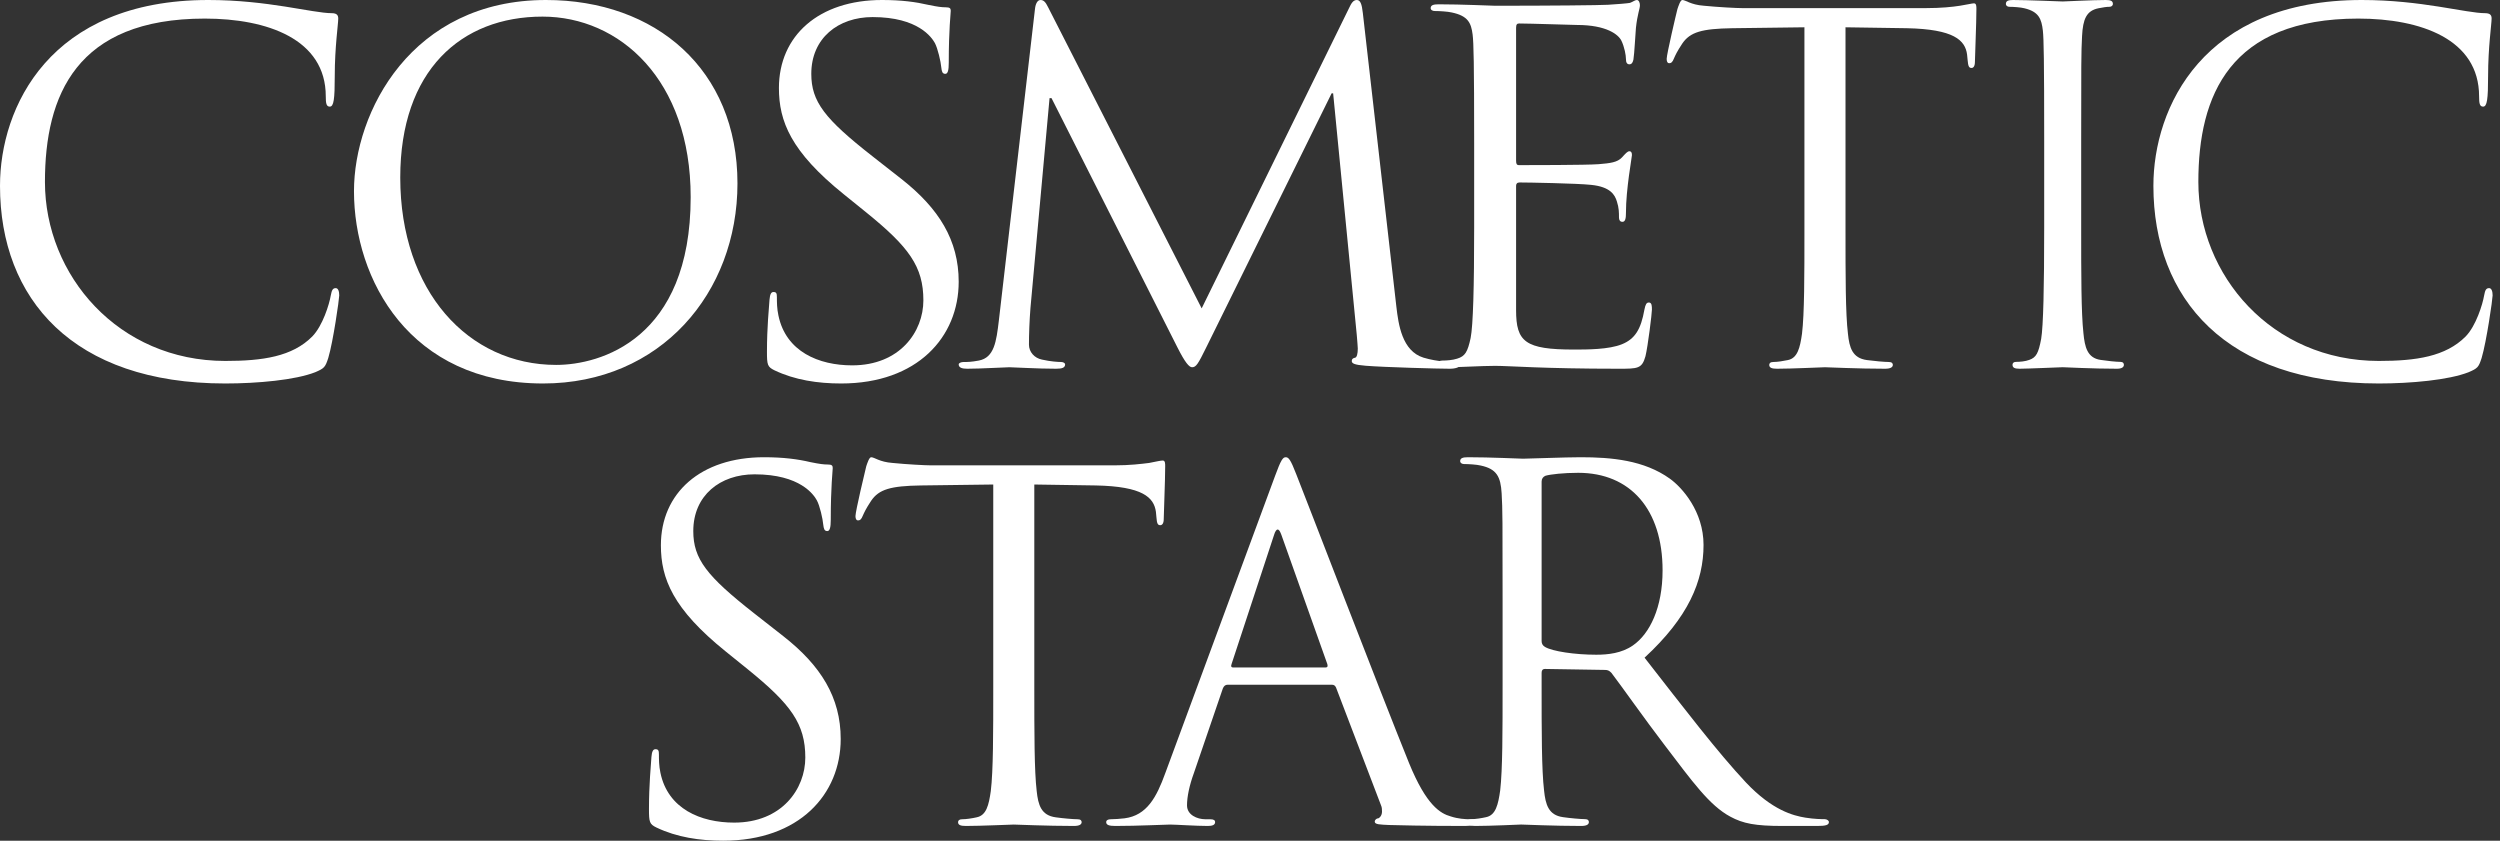 <svg width="226" height="76" viewBox="0 0 226 76" fill="none" xmlns="http://www.w3.org/2000/svg">
<rect x="0" y="0" width="226" height="76" fill="#333333" stroke="none"/>
<path fill-rule="evenodd" clip-rule="evenodd" d="M0 16.799C0 9.725 4.471 6.10352e-05 18.832 6.10352e-05C24.207 6.10352e-05 28.273 1.191 29.992 1.191C30.485 1.191 30.577 1.413 30.577 1.68C30.577 2.163 30.262 4.288 30.262 6.852C30.262 8.974 30.174 9.639 29.811 9.639C29.498 9.639 29.45 9.33 29.45 8.707C29.45 3.535 24.162 1.68 18.517 1.68C6.904 1.68 4.063 8.617 4.063 16.446C4.063 24.894 10.701 32.629 20.367 32.629C23.758 32.629 26.425 32.234 28.227 30.42C29.177 29.446 29.766 27.503 29.903 26.709C29.992 26.223 30.085 26.047 30.353 26.047C30.577 26.047 30.667 26.353 30.667 26.709C30.667 27.016 30.124 30.865 29.675 32.364C29.402 33.206 29.311 33.296 28.501 33.647C26.695 34.357 23.262 34.667 20.367 34.667C6.589 34.667 0 27.016 0 16.799Z" fill="white"/>
<path fill-rule="evenodd" clip-rule="evenodd" d="M50.278 32.988C54.243 32.988 62.437 30.686 62.437 17.817C62.437 7.204 56.005 1.502 49.047 1.502C41.687 1.502 36.183 6.366 36.183 16.05C36.183 26.353 42.351 32.988 50.278 32.988ZM49.355 0C59.265 0 66.667 6.276 66.667 16.583C66.667 26.484 59.705 34.667 49.091 34.667C37.023 34.667 32 25.245 32 17.285C32 10.125 37.194 0 49.355 0Z" fill="white"/>
<path fill-rule="evenodd" clip-rule="evenodd" d="M85.452 6.676C85.183 6.676 85.134 6.452 85.094 6.101C85.047 5.568 84.775 4.378 84.511 3.887C84.238 3.402 83.021 1.544 78.882 1.544C75.774 1.544 73.341 3.446 73.341 6.676C73.341 9.195 74.557 10.745 78.838 14.102L81.49 16.181C84.869 18.835 86.666 21.708 86.666 25.47C86.666 30.463 82.931 34.667 76.045 34.667C73.93 34.667 71.856 34.357 70.008 33.474C69.379 33.162 69.333 32.988 69.333 31.792C69.333 29.579 69.516 27.812 69.563 27.102C69.606 26.616 69.699 26.398 69.919 26.398C70.191 26.398 70.231 26.525 70.231 26.884C70.231 27.279 70.231 27.901 70.37 28.521C71.046 31.792 74.021 33.028 77.037 33.028C81.359 33.028 83.473 29.979 83.473 27.152C83.473 24.096 82.168 22.326 78.297 19.193L76.267 17.553C71.493 13.706 70.415 10.964 70.415 7.958C70.415 3.225 74.021 0 79.734 0C81.49 0 82.794 0.177 83.921 0.44C84.775 0.617 85.134 0.66 85.494 0.66C85.857 0.66 85.948 0.75 85.948 0.972C85.948 1.191 85.768 2.65 85.768 5.66C85.768 6.366 85.682 6.676 85.452 6.676Z" fill="white"/>
<path fill-rule="evenodd" clip-rule="evenodd" d="M126.234 27.744C126.418 29.304 126.735 31.73 128.685 32.333C130 32.724 131.179 32.724 131.634 32.724C131.865 32.724 132 32.77 132 32.939C132 33.199 131.592 33.334 131.047 33.334C130.046 33.334 125.149 33.199 123.468 33.065C122.423 32.982 122.2 32.855 122.2 32.635C122.2 32.464 122.291 32.376 122.513 32.333C122.654 32.294 122.744 31.987 122.744 31.511C122.744 31.385 122.697 30.817 122.654 30.302L120.516 8.436H120.379L109.037 31.423C108.312 32.898 108.128 33.199 107.765 33.199C107.497 33.199 107.13 32.77 106.448 31.423L95.058 8.873H94.879L93.154 27.835C93.061 28.999 93.018 30.216 93.018 31.163C93.018 31.813 93.514 32.376 94.198 32.508C94.971 32.684 95.651 32.724 95.92 32.724C96.102 32.724 96.286 32.815 96.286 32.939C96.286 33.245 96.013 33.334 95.468 33.334C93.787 33.334 91.612 33.199 91.246 33.199C90.839 33.199 88.659 33.334 87.437 33.334C86.983 33.334 86.666 33.245 86.666 32.939C86.666 32.815 86.893 32.724 87.117 32.724C87.478 32.724 87.799 32.724 88.483 32.595C89.885 32.333 90.069 30.865 90.294 28.999L93.561 0.821C93.609 0.343 93.787 0 94.062 0C94.336 0 94.516 0.174 94.744 0.646L108.631 27.877L121.974 0.691C122.154 0.302 122.336 0 122.654 0C122.969 0 123.109 0.343 123.199 1.166L126.234 27.744Z" fill="white"/>
<path fill-rule="evenodd" clip-rule="evenodd" d="M137.054 14.497C137.054 14.8 137.096 14.928 137.324 14.928C137.912 14.928 143.465 14.928 144.503 14.843C145.586 14.757 146.216 14.672 146.623 14.233C146.942 13.887 147.12 13.672 147.302 13.672C147.436 13.672 147.528 13.76 147.528 14.019C147.528 14.193 146.986 17.102 146.986 19.226C146.986 19.704 146.942 20.054 146.667 20.054C146.442 20.054 146.356 19.877 146.356 19.662C146.356 19.226 146.356 18.793 146.171 18.228C145.991 17.62 145.586 16.884 143.826 16.711C142.606 16.577 138.134 16.495 137.367 16.495C137.142 16.495 137.054 16.624 137.054 16.794V28.038C137.054 30.903 137.868 31.6 142.29 31.6C143.465 31.6 145.449 31.6 146.623 31.119C147.796 30.646 148.341 29.774 148.654 27.995C148.75 27.517 148.839 27.346 149.063 27.346C149.333 27.346 149.333 27.694 149.333 27.995C149.333 28.338 148.972 31.292 148.75 32.204C148.432 33.334 148.065 33.334 146.31 33.334C139.492 33.334 136.465 33.073 135.157 33.073C133.983 33.073 131.729 33.207 130.731 33.207C130.236 33.207 130.012 33.118 130.012 32.855C130.012 32.728 130.102 32.596 130.37 32.596C130.778 32.596 131.323 32.556 131.729 32.422C132.449 32.204 132.674 31.813 132.945 30.556C133.17 29.427 133.264 25.91 133.264 20.616V12.978C133.264 5.684 133.217 3.863 133.125 3.123C132.992 2.083 132.72 1.433 131.228 1.125C130.871 1.04 130.102 0.996 129.697 0.996C129.517 0.996 129.333 0.909 129.333 0.738C129.333 0.476 129.559 0.389 130.054 0.389C132.088 0.389 134.931 0.52 135.157 0.52C140.033 0.52 144.639 0.476 145.361 0.432C146.08 0.389 147.168 0.303 147.346 0.261C147.618 0.168 147.796 0 147.975 0C148.159 0 148.249 0.261 148.249 0.476C148.249 0.781 148.019 1.299 147.888 2.52C147.844 2.949 147.751 4.86 147.662 5.383C147.618 5.598 147.528 5.815 147.302 5.815C147.075 5.815 146.986 5.642 146.986 5.34C146.986 4.991 146.849 4.252 146.578 3.686C146.31 3.123 145.225 2.257 142.563 2.257C142.29 2.257 138.229 2.123 137.324 2.123C137.142 2.123 137.054 2.213 137.054 2.52V14.497Z" fill="white"/>
<path fill-rule="evenodd" clip-rule="evenodd" d="M166.834 20.776C166.834 24.934 166.834 28.353 167.054 30.168C167.182 31.423 167.45 32.376 168.776 32.551C169.393 32.635 170.365 32.724 170.761 32.724C171.026 32.724 171.113 32.855 171.113 32.982C171.113 33.199 170.894 33.334 170.408 33.334C167.981 33.334 165.197 33.199 164.979 33.199C164.754 33.199 161.975 33.334 160.645 33.334C160.163 33.334 159.94 33.245 159.94 32.982C159.94 32.855 160.03 32.724 160.296 32.724C160.692 32.724 161.221 32.635 161.621 32.551C162.502 32.376 162.724 31.423 162.901 30.168C163.12 28.353 163.12 24.934 163.12 20.776V2.467L156.585 2.551C153.846 2.594 152.785 2.898 152.078 3.938C151.594 4.672 151.461 4.977 151.328 5.278C151.198 5.625 151.066 5.716 150.886 5.716C150.754 5.716 150.667 5.584 150.667 5.324C150.667 4.892 151.549 1.166 151.639 0.821C151.727 0.561 151.906 0 152.078 0C152.388 0 152.831 0.431 154.023 0.518C155.307 0.646 156.982 0.734 157.511 0.734H174.074C176.899 0.734 178.09 0.302 178.446 0.302C178.667 0.302 178.667 0.561 178.667 0.821C178.667 2.118 178.533 5.105 178.533 5.584C178.533 5.973 178.402 6.144 178.227 6.144C178.006 6.144 177.918 6.015 177.871 5.408L177.824 4.93C177.653 3.634 176.635 2.64 172.392 2.551L166.834 2.467V20.776Z" fill="white"/>
<path fill-rule="evenodd" clip-rule="evenodd" d="M188.139 20.544C188.139 24.779 188.139 28.261 188.341 30.11C188.463 31.388 188.696 32.359 189.893 32.536C190.446 32.623 191.325 32.713 191.683 32.713C191.924 32.713 192 32.847 192 32.976C192 33.197 191.802 33.334 191.366 33.334C189.174 33.334 186.666 33.197 186.471 33.197C186.27 33.197 183.286 33.334 182.568 33.334C182.131 33.334 181.931 33.243 181.931 32.976C181.931 32.847 182.01 32.713 182.248 32.713C182.607 32.713 183.084 32.672 183.442 32.536C184.08 32.315 184.278 31.917 184.521 30.641C184.716 29.493 184.795 25.922 184.795 20.544V12.787C184.795 5.378 184.755 3.529 184.676 2.777C184.555 1.72 184.317 1.06 183.007 0.748C182.688 0.661 182.01 0.616 181.651 0.616C181.49 0.616 181.333 0.528 181.333 0.355C181.333 0.088 181.534 0 181.969 0C183.286 0 186.27 0.133 186.471 0.133C186.666 0.133 189.174 0 190.366 0C190.805 0 191.005 0.088 191.005 0.355C191.005 0.528 190.848 0.616 190.687 0.616C190.408 0.616 190.171 0.661 189.695 0.748C188.615 0.973 188.297 1.72 188.218 3.261C188.139 4.674 188.139 5.908 188.139 12.787V20.544Z" fill="white"/>
<path fill-rule="evenodd" clip-rule="evenodd" d="M194.667 16.799C194.667 9.726 199.143 0 213.504 0C218.878 0 222.935 1.191 224.653 1.191C225.152 1.191 225.242 1.413 225.242 1.68C225.242 2.163 224.924 4.288 224.924 6.852C224.924 8.974 224.833 9.639 224.473 9.639C224.158 9.639 224.11 9.33 224.11 8.707C224.11 3.535 218.831 1.68 213.189 1.68C201.579 1.68 198.731 8.617 198.731 16.447C198.731 24.894 205.371 32.629 215.041 32.629C218.427 32.629 221.084 32.234 222.892 30.42C223.841 29.447 224.429 27.503 224.566 26.709C224.653 26.223 224.745 26.047 225.018 26.047C225.242 26.047 225.333 26.353 225.333 26.709C225.333 27.016 224.787 30.865 224.339 32.364C224.066 33.206 223.978 33.296 223.165 33.647C221.355 34.357 217.931 34.667 215.041 34.667C201.26 34.667 194.667 27.016 194.667 16.799Z" fill="white"/>
<path fill-rule="evenodd" clip-rule="evenodd" d="M74.785 48.009C74.514 48.009 74.469 47.789 74.423 47.434C74.377 46.901 74.111 45.706 73.838 45.222C73.57 44.738 72.354 42.879 68.211 42.879C65.104 42.879 62.673 44.78 62.673 48.009C62.673 50.529 63.886 52.079 68.164 55.436L70.82 57.517C74.201 60.169 76 63.044 76 66.804C76 71.8 72.264 76 65.371 76C63.259 76 61.186 75.69 59.341 74.807C58.711 74.499 58.667 74.319 58.667 73.126C58.667 70.917 58.846 69.146 58.889 68.436C58.931 67.95 59.027 67.728 59.253 67.728C59.521 67.728 59.567 67.861 59.567 68.218C59.567 68.614 59.567 69.235 59.701 69.854C60.375 73.126 63.349 74.364 66.365 74.364C70.688 74.364 72.8 71.313 72.8 68.482C72.8 65.432 71.494 63.662 67.623 60.523L65.597 58.887C60.826 55.041 59.745 52.302 59.745 49.294C59.745 44.56 63.349 41.334 69.067 41.334C70.82 41.334 72.129 41.508 73.255 41.775C74.111 41.95 74.469 41.992 74.83 41.992C75.19 41.992 75.279 42.083 75.279 42.306C75.279 42.523 75.101 43.983 75.101 46.99C75.101 47.697 75.009 48.009 74.785 48.009Z" fill="white"/>
<path fill-rule="evenodd" clip-rule="evenodd" d="M93.501 62.114C93.501 66.269 93.501 69.687 93.717 71.511C93.849 72.763 94.119 73.713 95.441 73.886C96.057 73.975 97.031 74.061 97.428 74.061C97.694 74.061 97.781 74.19 97.781 74.319C97.781 74.54 97.558 74.667 97.076 74.667C94.648 74.667 91.866 74.54 91.645 74.54C91.426 74.54 88.639 74.667 87.319 74.667C86.83 74.667 86.609 74.581 86.609 74.319C86.609 74.19 86.702 74.061 86.964 74.061C87.362 74.061 87.891 73.975 88.286 73.886C89.173 73.713 89.391 72.763 89.568 71.511C89.79 69.687 89.79 66.269 89.79 62.114V43.8L83.252 43.885C80.516 43.927 79.456 44.231 78.751 45.273C78.266 46.008 78.136 46.312 78 46.612C77.867 46.959 77.737 47.047 77.56 47.047C77.423 47.047 77.334 46.915 77.334 46.656C77.334 46.221 78.219 42.498 78.309 42.152C78.396 41.894 78.571 41.334 78.751 41.334C79.06 41.334 79.504 41.766 80.694 41.851C81.971 41.979 83.652 42.068 84.183 42.068H100.743C102.151 42.068 103.169 41.938 103.877 41.851C104.539 41.721 104.937 41.631 105.112 41.631C105.333 41.631 105.333 41.894 105.333 42.152C105.333 43.455 105.202 46.441 105.202 46.915C105.202 47.306 105.067 47.477 104.888 47.477C104.669 47.477 104.581 47.348 104.539 46.743L104.494 46.266C104.314 44.967 103.302 43.969 99.062 43.885L93.501 43.8V62.114Z" fill="white"/>
<path fill-rule="evenodd" clip-rule="evenodd" d="M119.818 60.339C120.036 60.339 120.036 60.205 119.99 60.033L115.835 48.344C115.703 47.998 115.617 47.869 115.488 47.869C115.4 47.869 115.267 48.039 115.179 48.344L111.333 60.033C111.245 60.251 111.333 60.339 111.462 60.339H119.818ZM117.19 42.892C117.851 44.538 124.718 62.412 127.384 68.997C128.959 72.847 130.228 73.543 131.146 73.804C131.804 74.021 132.459 74.061 132.897 74.061C133.159 74.061 133.333 74.105 133.333 74.319C133.333 74.581 132.943 74.667 132.459 74.667C131.804 74.667 128.61 74.667 125.591 74.581C124.759 74.54 124.277 74.54 124.277 74.278C124.277 74.105 124.456 73.975 124.588 73.975C124.673 73.975 124.933 73.755 124.933 73.369C124.933 73.241 124.933 72.977 124.846 72.806L120.778 62.154C120.695 61.984 120.603 61.898 120.387 61.898H110.98C110.762 61.898 110.633 62.025 110.543 62.242L107.921 69.905C107.525 70.987 107.306 72.025 107.306 72.806C107.306 73.671 108.225 74.061 108.968 74.061H109.403C109.714 74.061 109.846 74.147 109.846 74.319C109.846 74.581 109.583 74.667 109.187 74.667C108.141 74.667 106.258 74.54 105.773 74.54C105.296 74.54 102.887 74.667 100.833 74.667C100.265 74.667 100 74.581 100 74.319C100 74.147 100.173 74.061 100.398 74.061C100.703 74.061 101.315 74.021 101.663 73.975C103.677 73.713 104.55 72.072 105.337 69.905L115.267 43.02C115.793 41.588 115.966 41.334 116.228 41.334C116.494 41.334 116.67 41.548 117.19 42.892Z" fill="white"/>
<path fill-rule="evenodd" clip-rule="evenodd" d="M139.362 57.953C139.362 58.177 139.45 58.354 139.669 58.483C140.332 58.88 142.364 59.187 144.302 59.187C145.357 59.187 146.593 59.055 147.606 58.354C149.147 57.293 150.297 54.914 150.297 51.559C150.297 46.052 147.387 42.742 142.67 42.742C141.345 42.742 140.157 42.879 139.714 43.007C139.497 43.097 139.362 43.273 139.362 43.539V57.953ZM135.834 54.118C135.834 47.24 135.834 46.01 135.748 44.595C135.66 43.097 135.305 42.391 133.852 42.083C133.494 41.994 132.749 41.95 132.351 41.95C132.176 41.95 132 41.861 132 41.688C132 41.421 132.22 41.334 132.705 41.334C134.69 41.334 137.469 41.466 137.686 41.466C138.17 41.466 141.524 41.334 142.891 41.334C145.668 41.334 148.62 41.596 150.957 43.273C152.06 44.066 154 46.227 154 49.266C154 52.535 152.634 55.794 148.668 59.454C152.281 64.085 155.278 68.008 157.838 70.741C160.218 73.257 162.113 73.738 163.212 73.916C164.051 74.05 164.668 74.05 164.935 74.05C165.153 74.05 165.333 74.181 165.333 74.312C165.333 74.58 165.065 74.667 164.271 74.667H161.144C158.675 74.667 157.57 74.448 156.424 73.827C154.53 72.813 152.99 70.652 150.473 67.348C148.62 64.923 146.55 61.971 145.668 60.822C145.494 60.645 145.357 60.561 145.093 60.561L139.669 60.473C139.45 60.473 139.362 60.603 139.362 60.822V61.882C139.362 66.115 139.362 69.595 139.583 71.452C139.714 72.728 139.98 73.695 141.305 73.872C141.919 73.962 142.891 74.05 143.288 74.05C143.554 74.05 143.635 74.181 143.635 74.312C143.635 74.538 143.421 74.667 142.936 74.667C140.507 74.667 137.731 74.538 137.51 74.538C137.469 74.538 134.69 74.667 133.365 74.667C132.885 74.667 132.662 74.58 132.662 74.312C132.662 74.181 132.749 74.05 133.011 74.05C133.412 74.05 133.939 73.962 134.339 73.872C135.218 73.695 135.436 72.728 135.617 71.452C135.834 69.595 135.834 66.115 135.834 61.882V54.118Z" fill="white"/>
</svg>
